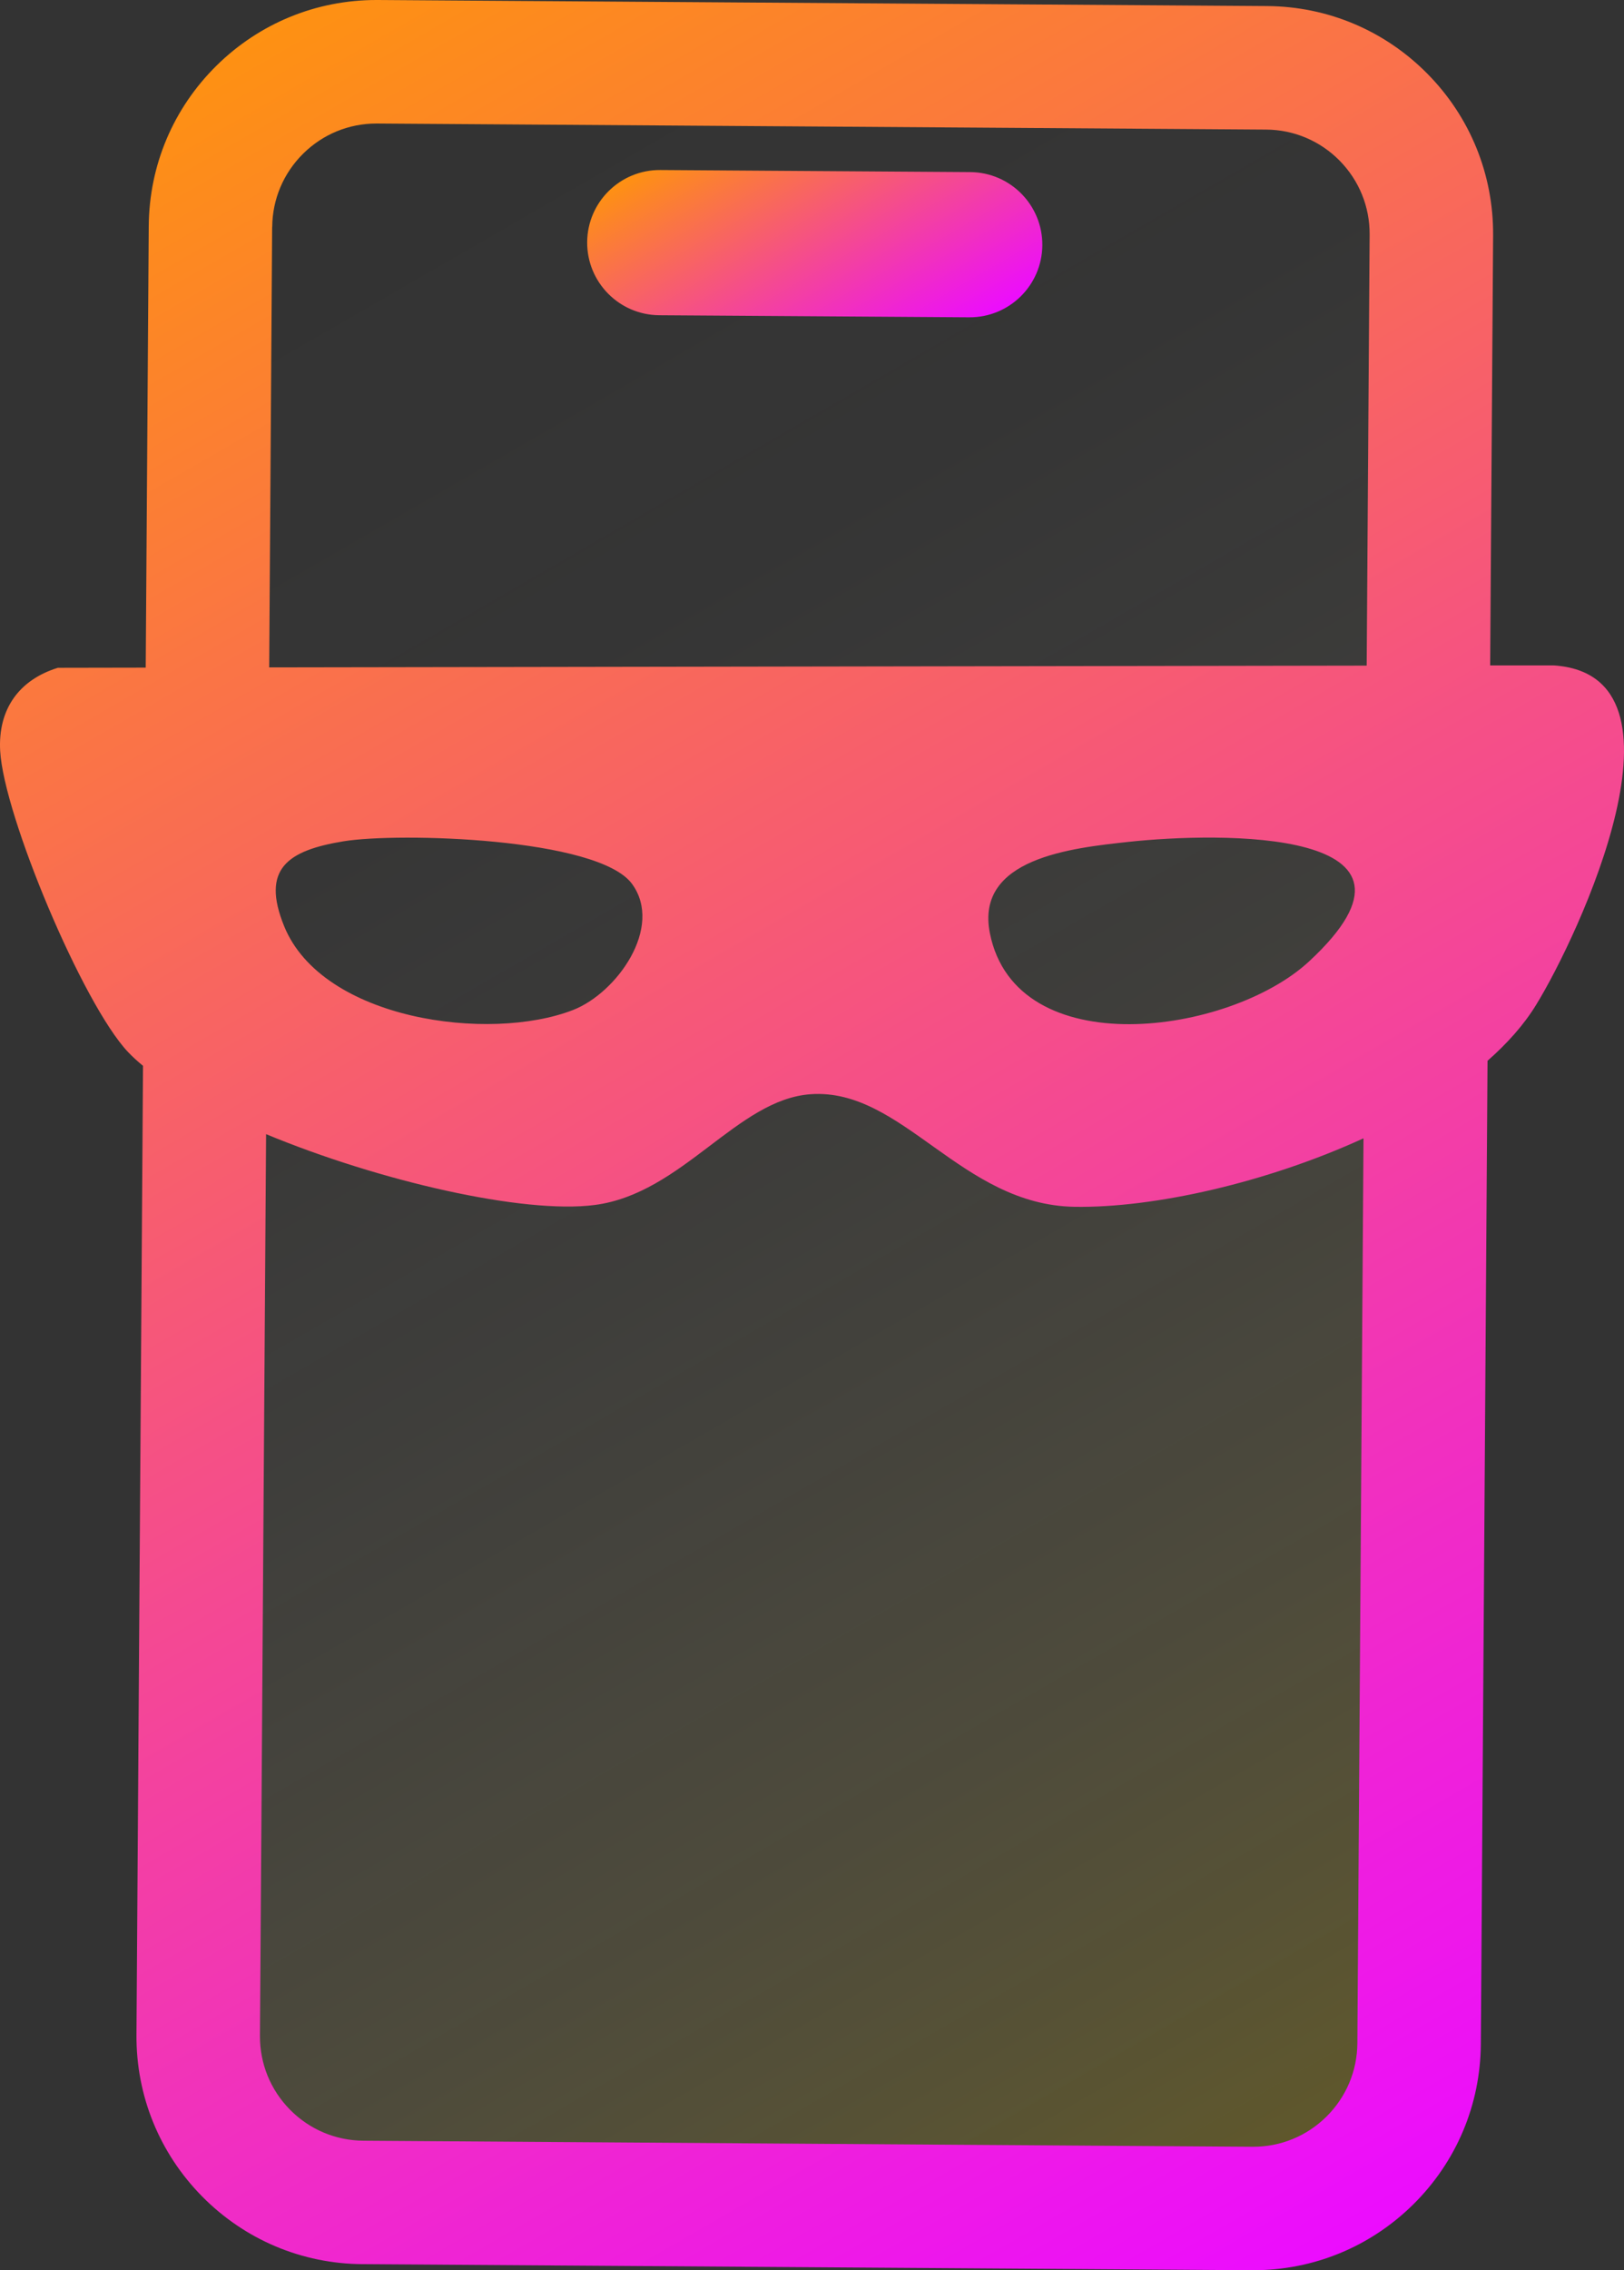 <?xml version="1.0" encoding="UTF-8"?>
<svg id="Layer_2" data-name="Layer 2" xmlns="http://www.w3.org/2000/svg" xmlns:xlink="http://www.w3.org/1999/xlink" viewBox="0 0 203.73 284.69">
  <rect x="0" y="0" width="203.73" height="284.69" fill="#333333" stroke="none"/>
  <defs>
    <style>
      .cls-1 {
        fill: url(#linear-gradient-3);
      }

      .cls-2 {
        fill: url(#linear-gradient-2);
      }

      .cls-3 {
        fill: url(#linear-gradient);
        opacity: .22;
      }
    </style>
    <linearGradient id="linear-gradient" x1="30.38" y1="20.3" x2="171.99" y2="265.59" gradientUnits="userSpaceOnUse">
      <stop offset=".03" stop-color="#fff" stop-opacity="0"/>
      <stop offset=".15" stop-color="#fffefb" stop-opacity=".02"/>
      <stop offset=".27" stop-color="#fffcef" stop-opacity=".06"/>
      <stop offset=".39" stop-color="#fff9db" stop-opacity=".15"/>
      <stop offset=".52" stop-color="#fff5c0" stop-opacity=".26"/>
      <stop offset=".64" stop-color="#fff09d" stop-opacity=".41"/>
      <stop offset=".77" stop-color="#ffe972" stop-opacity=".59"/>
      <stop offset=".89" stop-color="#ffe240" stop-opacity=".79"/>
      <stop offset="1" stop-color="#ffdb0f"/>
    </linearGradient>
    <linearGradient id="linear-gradient-2" x1="92.74" y1="14.15" x2="111.69" y2="46.96" gradientUnits="userSpaceOnUse">
      <stop offset="0" stop-color="#fe9112"/>
      <stop offset="1" stop-color="#ec0cff"/>
    </linearGradient>
    <linearGradient id="linear-gradient-3" x1="24.91" y1="8.45" x2="179.52" y2="276.24" xlink:href="#linear-gradient-2"/>
  </defs>
  <g id="Layer_1-2" data-name="Layer 1">
    <rect class="cls-3" x="27.13" y="13.06" width="148.11" height="259.78" rx="21.58" ry="21.58"/>
    <g>
      <path class="cls-2" d="M121.72,21.58l-38.89-.26c-5.03-.03-9.13,4.01-9.17,9.04-.03,5.03,4.01,9.13,9.04,9.17l38.89.26c5.03.03,9.13-4.01,9.17-9.04.03-5.03-4.01-9.13-9.04-9.17Z"/>
      <path class="cls-1" d="M194.89,83.44h-7.95s.37-53.92.37-53.92c.05-7.63-2.87-14.83-8.23-20.26-5.36-5.43-12.51-8.45-20.14-8.5L47.42,0c-.07,0-.13,0-.2,0-7.56,0-14.67,2.92-20.06,8.23-5.43,5.36-8.45,12.51-8.5,20.14l-.38,55.35-11.02.02c-4.89,1.51-7.52,5.21-7.24,10.41.45,8.12,10.35,31.73,16.03,37.76.55.58,1.18,1.16,1.89,1.74l-.82,121.51c-.05,7.63,2.87,14.82,8.23,20.26,5.36,5.43,12.51,8.45,20.14,8.5l111.52.76c.07,0,.13,0,.2,0,7.56,0,14.67-2.92,20.06-8.23,5.43-5.36,8.45-12.51,8.5-20.14l.84-123.29c2.48-2.18,4.56-4.51,6.08-6.99,5.3-8.58,20.67-41.41,2.2-42.59ZM34.15,28.48c.02-3.49,1.41-6.77,3.89-9.22,2.46-2.43,5.72-3.77,9.18-3.77.03,0,.06,0,.09,0l111.52.76c3.49.02,6.77,1.41,9.22,3.89,2.45,2.49,3.79,5.78,3.77,9.27l-.37,54.06-137.68.22.37-55.22ZM164.22,120.56c-9.95,9.22-36.75,12.95-40.04-3.54-1.88-9.42,10.31-10.68,17.38-11.45,11.33-1.23,40.76-1.78,22.66,14.99ZM71.89,126.65c-10.51,4.09-31.45,1.26-36.24-10.5-2.94-7.22.46-9.5,7.42-10.65,6.91-1.14,31.99-.45,36.22,5.34,3.97,5.44-1.92,13.68-7.4,15.81ZM170.28,256.21c-.02,3.49-1.41,6.77-3.89,9.22-2.46,2.43-5.72,3.77-9.18,3.77-.03,0-.06,0-.09,0l-111.52-.76c-3.49-.02-6.77-1.41-9.22-3.89-2.45-2.49-3.79-5.78-3.77-9.27l.77-113.06c14.18,5.88,32.28,10.05,41.24,8.88,11.01-1.44,17.84-13.26,27.1-13.89,11.51-.79,18.85,13.89,33.09,14.12,9.9.16,24.07-3.01,36.24-8.59l-.77,113.49Z"/>
    </g>
  </g>
</svg>